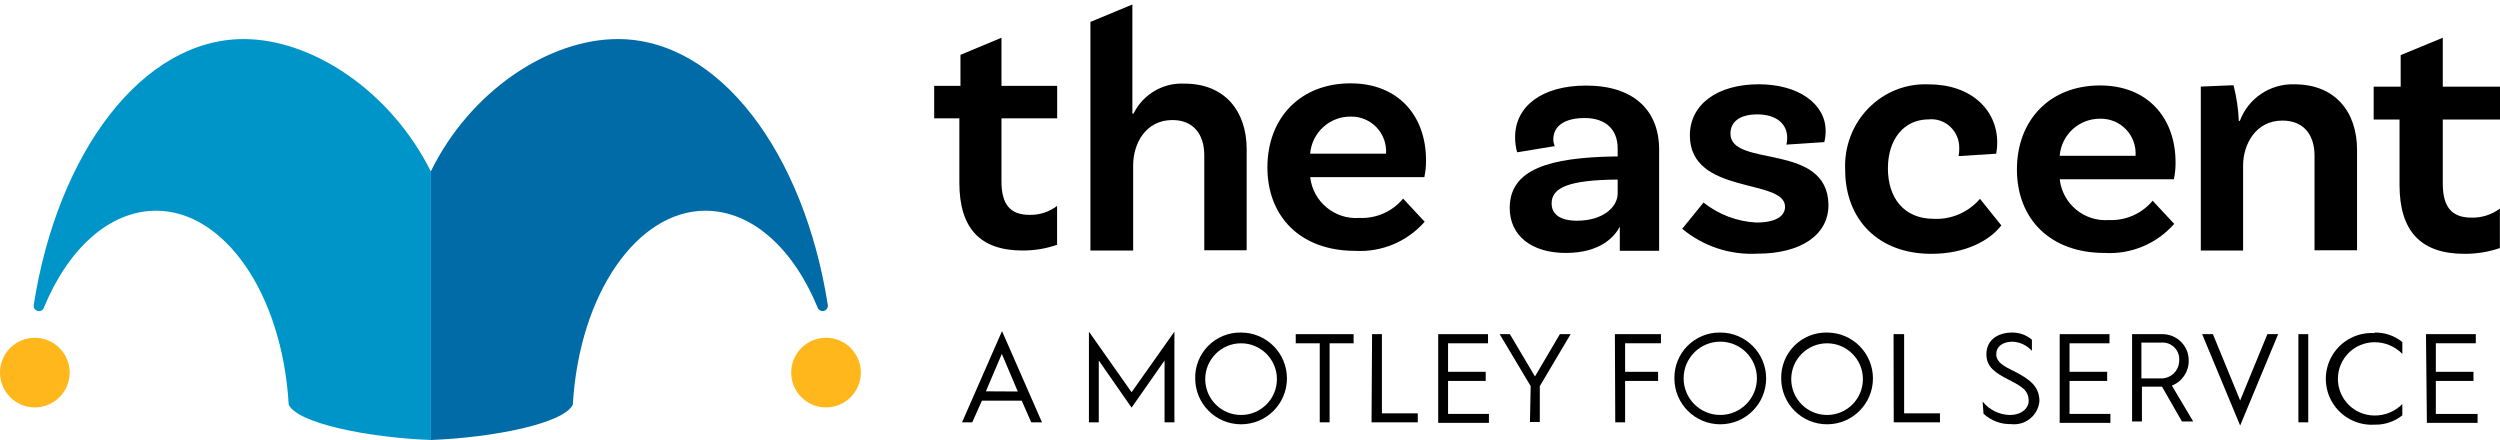 <svg width="500" height="88" viewBox="0 0 500 88" fill="none" xmlns="http://www.w3.org/2000/svg">
<path d="M249.335 29.864V50.056H240.855V31.04C240.855 26.789 238.612 24.008 234.484 24.008C229.055 24.008 226.632 28.824 226.632 33.052V50.101H218.085V4.381L226.475 0.899V22.719H226.7C228.615 18.851 232.624 16.497 236.907 16.727C245.005 16.727 249.335 22.267 249.335 29.864Z" fill="black"></path>
<path fill-rule="evenodd" clip-rule="evenodd" d="M284.935 44.35L280.622 39.721C278.471 42.315 275.225 43.747 271.859 43.586C266.928 43.942 262.595 40.343 262.041 35.43H284.868C285.108 34.315 285.221 33.177 285.205 32.037C285.205 23.23 279.723 16.669 270.107 16.669C260.019 16.669 253.481 23.634 253.481 33.475C253.481 43.316 260.086 50.169 271.005 50.169C276.298 50.484 281.44 48.337 284.935 44.35ZM277.207 30.733H262.041V30.643C262.426 26.48 265.927 23.301 270.107 23.319C272.06 23.27 273.944 24.047 275.295 25.458C276.646 26.869 277.34 28.784 277.207 30.733Z" fill="black"></path>
<path d="M211.414 48.961C209.192 49.728 206.856 50.114 204.506 50.101C196.016 50.101 191.871 45.631 191.871 36.535V23.662H186.835V17.18H192.094V10.967L200.294 7.548V17.18H211.436V23.662H200.294V36.267C200.294 40.87 202.032 42.971 205.888 42.971C207.879 43.025 209.829 42.394 211.414 41.183V48.961Z" fill="black"></path>
<path fill-rule="evenodd" clip-rule="evenodd" d="M123.573 7.813C143.794 7.813 160.78 30.438 165.565 61.016C165.631 61.541 165.3 62.033 164.79 62.169C164.279 62.305 163.747 62.043 163.543 61.556C158.757 49.872 150.512 42.144 141.075 42.144C127.595 42.144 115.889 58.477 114.564 80.923C112.834 84.652 98.836 87.506 86.142 88V34.325C94.028 18.171 109.778 7.813 123.573 7.813" fill="#006BA6"></path>
<path fill-rule="evenodd" clip-rule="evenodd" d="M48.733 7.813C28.49 7.813 11.527 30.438 6.741 61.016C6.66 61.586 7.05 62.115 7.617 62.207C8.108 62.303 8.595 62.026 8.763 61.556C13.571 49.872 21.794 42.144 31.231 42.144C44.711 42.144 56.417 58.477 57.742 80.923C59.472 84.652 73.47 87.506 86.186 88V34.325C78.143 18.171 62.393 7.813 48.733 7.813" fill="#0095C8"></path>
<circle cx="165.205" cy="74.518" r="6.965" fill="#FFB71B"></circle>
<circle cx="6.965" cy="74.518" r="6.965" fill="#FFB71B"></circle>
<path fill-rule="evenodd" clip-rule="evenodd" d="M323.961 50.163H331.825V50.141V29.92C331.825 21.944 326.612 17.114 317.221 17.114C308.369 17.114 303.021 21.27 303.021 27.426C303.017 28.451 303.153 29.471 303.426 30.459L310.952 29.224C310.77 28.805 310.67 28.355 310.66 27.898C310.66 25.202 312.907 23.607 316.929 23.607C321.288 23.607 323.534 26.033 323.534 29.695V31.291H322.905C309.964 31.515 301.943 33.785 301.943 41.603C301.943 46.995 306.144 50.59 313.177 50.59C320.209 50.59 322.995 47.198 323.961 45.333V50.163ZM323.535 35.918V38.682C323.535 41.445 320.547 44.142 315.402 44.142C312.144 44.142 310.324 42.928 310.324 40.681C310.324 37.424 314.009 36.053 322.996 35.918H323.535Z" fill="black"></path>
<path d="M357.439 27.558C357.439 24.695 355.179 22.878 351.471 22.878C347.763 22.878 346.09 24.491 346.09 26.717C346.09 33.647 365.556 28.331 365.692 41.009C365.692 46.939 360.243 50.734 351.471 50.734C346.015 51.032 340.648 49.255 336.436 45.758L340.709 40.509C343.73 42.911 347.42 44.309 351.267 44.508C355.133 44.508 357.01 43.236 357.01 41.35C357.01 35.601 337.974 39.078 337.974 27.081C337.974 20.901 343.422 16.856 351.765 16.856C359.678 16.856 365.126 20.764 365.126 26.149C365.137 26.916 365.046 27.68 364.855 28.422L357.281 28.921C357.393 28.476 357.446 28.017 357.439 27.558Z" fill="black"></path>
<path d="M399.442 28.469C399.449 29.231 399.382 29.992 399.242 30.741L391.718 31.219C391.818 30.718 391.863 30.207 391.851 29.696C391.898 28.062 391.253 26.486 390.08 25.372C388.908 24.258 387.323 23.713 385.73 23.877C380.832 23.877 377.582 27.787 377.582 33.674C377.582 39.56 380.765 43.765 386.754 43.765C390.269 43.938 393.67 42.466 395.992 39.765L400.266 45.084C397.929 48.107 393.098 50.766 386.264 50.766C375.579 50.766 369.034 43.834 369.034 33.946C368.821 29.348 370.52 24.872 373.712 21.621C376.905 18.37 381.293 16.647 385.796 16.877C394.278 16.877 399.442 22.036 399.442 28.469Z" fill="black"></path>
<path fill-rule="evenodd" clip-rule="evenodd" d="M434.84 44.771L430.526 40.143C428.39 42.718 425.173 44.147 421.831 44.007C416.875 44.402 412.499 40.792 411.945 35.852H434.772C435.012 34.737 435.125 33.599 435.109 32.459C435.109 23.652 429.605 17.091 420.011 17.091C409.923 17.091 403.385 24.056 403.385 33.897C403.385 43.738 409.99 50.59 420.91 50.59C426.203 50.906 431.344 48.758 434.84 44.771ZM427.11 31.155H411.945V31.065C412.329 26.902 415.83 23.723 420.011 23.741C421.964 23.692 423.847 24.468 425.198 25.879C426.55 27.29 427.244 29.206 427.11 31.155Z" fill="black"></path>
<path d="M471.41 29.947V50.056H462.905V31.118C462.905 26.885 460.655 24.115 456.493 24.115C451.049 24.115 448.619 28.979 448.619 33.122V50.101H440.16V17.314L446.707 17.044C447.308 19.38 447.663 21.773 447.764 24.183H447.966C449.661 19.634 454.077 16.685 458.923 16.864C467.022 16.864 471.41 22.381 471.41 29.947Z" fill="black"></path>
<path d="M499.977 49.608C497.695 50.388 495.296 50.779 492.883 50.766C484.163 50.766 479.906 46.226 479.906 36.988V23.913H474.734V17.331H480.135V11.021L488.557 7.548V17.331H500V23.913H488.557V36.715C488.557 41.391 490.342 43.525 494.301 43.525C496.347 43.579 498.349 42.938 499.977 41.709V49.608Z" fill="black"></path>
<path fill-rule="evenodd" clip-rule="evenodd" d="M208.394 84.464L200.402 66.221L192.409 84.464H194.452L196.387 80.127H204.344L206.244 84.464H208.394ZM200.366 70.774L203.556 78.301L197.176 78.265L200.366 70.774Z" fill="black"></path>
<path d="M217.785 66.329L226.315 78.443L234.881 66.329V84.465H232.91V72.099L226.315 81.525L219.756 72.099V84.465H217.785V66.329Z" fill="black"></path>
<path fill-rule="evenodd" clip-rule="evenodd" d="M257.39 75.684C257.39 70.617 253.282 66.509 248.214 66.509C245.766 66.46 243.404 67.41 241.672 69.142C239.941 70.873 238.99 73.236 239.039 75.684C239.039 80.751 243.147 84.859 248.214 84.859C253.282 84.859 257.39 80.751 257.39 75.684ZM255.382 75.828C255.382 79.787 252.173 82.996 248.214 82.996C244.255 82.996 241.045 79.787 241.045 75.828C241.045 71.869 244.255 68.659 248.214 68.659C252.173 68.659 255.382 71.869 255.382 75.828Z" fill="black"></path>
<path d="M263.949 68.659H259.147V66.831H270.723V68.659H265.921V84.465H263.949V68.659Z" fill="black"></path>
<path d="M274.415 66.831H276.386V82.673H283.555V84.465H274.308L274.415 66.831Z" fill="black"></path>
<path d="M287.641 66.831H297.605V68.659H289.612V74.358H297.139V76.186H289.612V82.781H297.784V84.573H287.641V66.831Z" fill="black"></path>
<path d="M306.134 77.225L299.934 66.831H301.977L306.994 75.29L311.976 66.831H314.127L307.962 77.225V84.394H305.991L306.134 77.225Z" fill="black"></path>
<path d="M322.979 66.831H332.191V68.659H325.022V74.358H331.617V76.186H325.022V84.465H323.051L322.979 66.831Z" fill="black"></path>
<path fill-rule="evenodd" clip-rule="evenodd" d="M353.229 75.683C353.229 70.616 349.122 66.508 344.054 66.508C341.609 66.469 339.252 67.423 337.523 69.152C335.794 70.882 334.84 73.238 334.879 75.683C334.879 80.751 338.987 84.859 344.054 84.859C349.122 84.859 353.229 80.751 353.229 75.683ZM351.383 75.662C351.383 79.71 348.101 82.992 344.053 82.992C340.005 82.992 336.724 79.71 336.724 75.662C336.724 71.614 340.005 68.333 344.053 68.333C348.101 68.333 351.383 71.614 351.383 75.662Z" fill="black"></path>
<path fill-rule="evenodd" clip-rule="evenodd" d="M374.59 75.684C374.59 70.617 370.482 66.509 365.415 66.509C362.967 66.46 360.604 67.41 358.873 69.142C357.141 70.873 356.19 73.236 356.24 75.684C356.24 80.751 360.348 84.859 365.415 84.859C370.482 84.859 374.59 80.751 374.59 75.684ZM372.582 75.828C372.582 79.787 369.373 82.996 365.414 82.996C361.455 82.996 358.246 79.787 358.246 75.828C358.246 71.869 361.455 68.659 365.414 68.659C369.373 68.659 372.582 71.869 372.582 75.828Z" fill="black"></path>
<path d="M378.711 66.831H380.826V82.673H387.994V84.465H378.747L378.711 66.831Z" fill="black"></path>
<path d="M396.525 80.308C397.836 81.948 399.802 82.931 401.901 82.996C404.553 82.996 405.736 81.455 405.736 80.236C405.736 78.086 404.446 77.333 401.793 75.971C399.141 74.609 397.277 73.462 397.277 70.846C397.277 68.23 399.249 66.509 402.51 66.509C403.93 66.513 405.302 67.021 406.381 67.943V70.165C405.395 69.072 404.016 68.414 402.546 68.337C400.467 68.337 399.249 69.341 399.249 70.846C399.249 72.351 400.575 73.176 402.833 74.251C405.736 75.756 407.886 77.154 407.886 80.236C407.76 81.603 407.088 82.86 406.022 83.724C404.956 84.588 403.586 84.984 402.223 84.824C400.183 84.879 398.202 84.133 396.704 82.745L396.525 80.308Z" fill="black"></path>
<path d="M411.936 66.831H421.9V68.659H413.907V74.358H421.434V76.186H413.907V82.781H422.079V84.573H411.936V66.831Z" fill="black"></path>
<path fill-rule="evenodd" clip-rule="evenodd" d="M432.438 66.832H426.416V84.287H428.388V77.333H432.402L436.38 84.287H438.638L434.373 77.118C436.439 76.32 437.785 74.315 437.742 72.101C437.752 70.694 437.195 69.343 436.197 68.352C435.199 67.36 433.844 66.813 432.438 66.832ZM435.842 72.101C435.842 74.081 434.237 75.685 432.258 75.685H428.279V68.517H432.258C433.23 68.441 434.187 68.794 434.876 69.483C435.565 70.172 435.918 71.129 435.842 72.101Z" fill="black"></path>
<path d="M440.43 66.831H442.581L448.029 80.093L453.477 66.831H455.627L448.029 85.11L440.43 66.831Z" fill="black"></path>
<path d="M459.678 66.831H461.649V84.465H459.678V66.831Z" fill="black"></path>
<path d="M474.91 66.509C476.928 66.465 478.897 67.138 480.466 68.409V70.774C479.004 69.279 477.001 68.439 474.91 68.445C470.862 68.445 467.581 71.726 467.581 75.774C467.581 79.822 470.862 83.103 474.91 83.103C476.996 83.122 479.001 82.295 480.466 80.81V83.068C478.893 84.328 476.924 84.989 474.91 84.931C471.502 85.145 468.257 83.448 466.488 80.526C464.72 77.605 464.72 73.943 466.488 71.022C468.257 68.1 471.502 66.403 474.91 66.617V66.509Z" fill="black"></path>
<path d="M485.197 66.831H495.161V68.659H487.168V74.358H494.695V76.186H487.168V82.781H495.519V84.573H485.376L485.197 66.831Z" fill="black"></path>
</svg>